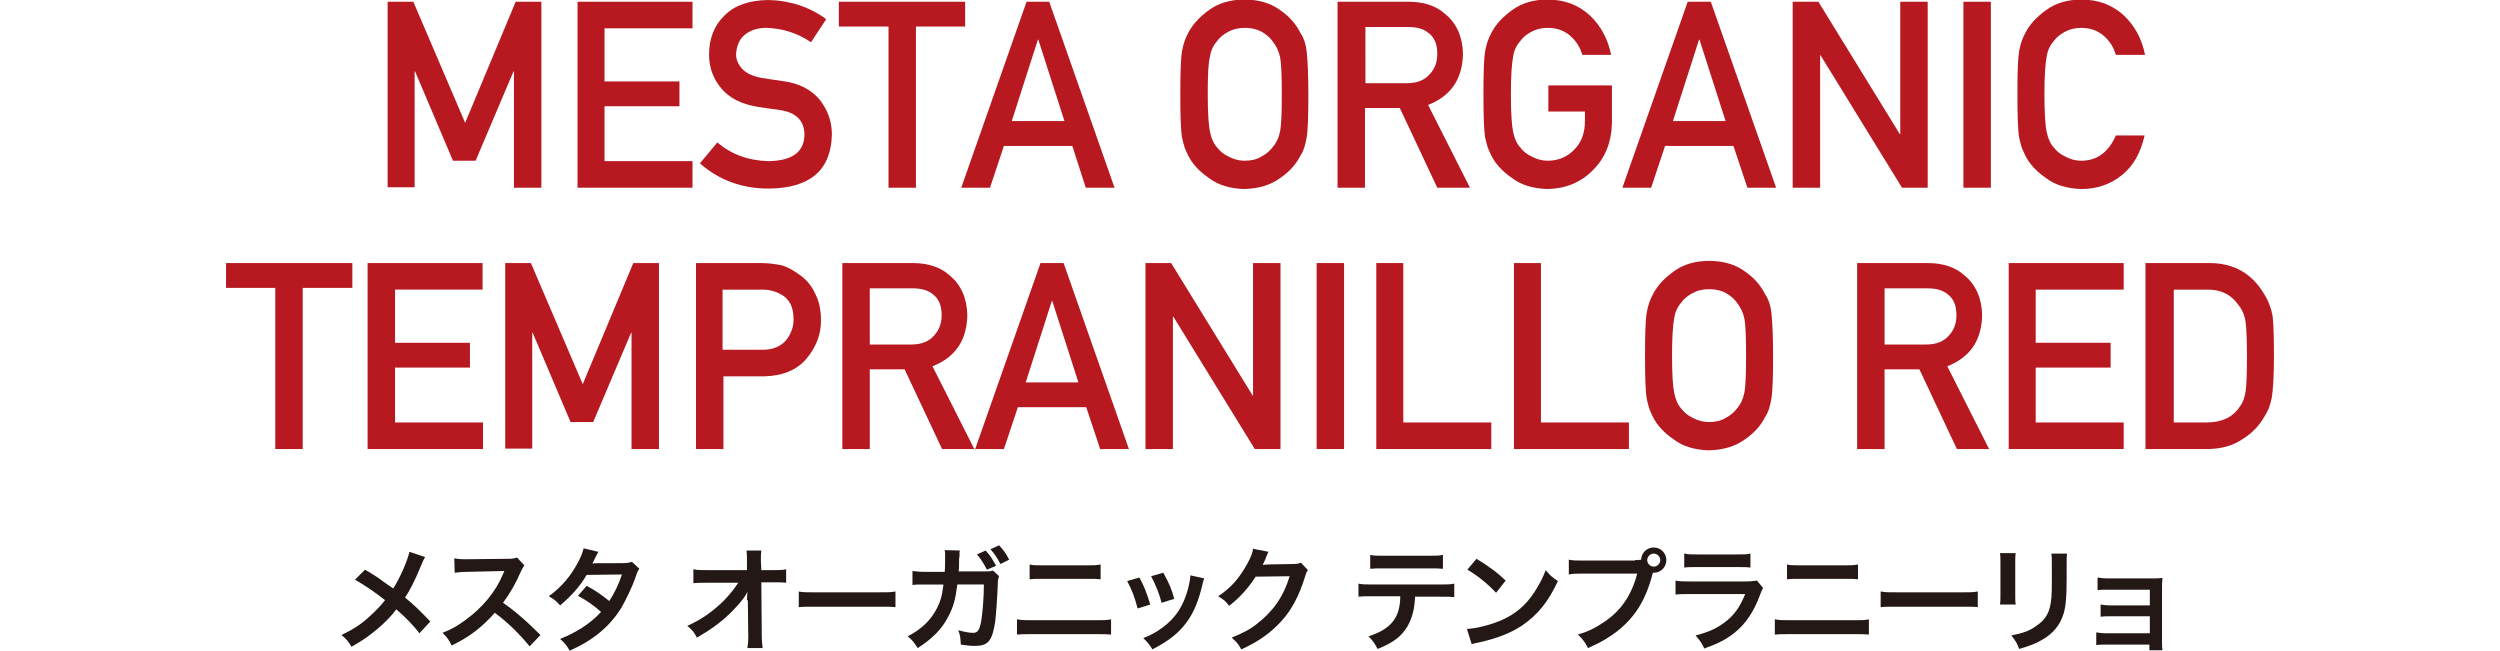 <?xml version="1.0" encoding="utf-8"?>
<!-- Generator: Adobe Illustrator 16.0.0, SVG Export Plug-In . SVG Version: 6.00 Build 0)  -->
<!DOCTYPE svg PUBLIC "-//W3C//DTD SVG 1.1//EN" "http://www.w3.org/Graphics/SVG/1.1/DTD/svg11.dtd">
<svg version="1.1" id="レイヤー_1" xmlns="http://www.w3.org/2000/svg" xmlns:xlink="http://www.w3.org/1999/xlink" x="0px"
	 y="0px" width="574px" height="149.4px" viewBox="0 0 574 149.4" enable-background="new 0 0 574 149.4" xml:space="preserve">
<g>
	<g>
		<g>
			<path fill="#B81920" d="M89,0.4h5.9l11.9,27.8l11.6-27.8h5.9v42.7H118V16.4h-0.1l-8.7,20.5H104l-8.7-20.5h-0.1v26.6H89V0.4z"/>
			<path fill="#B81920" d="M132.6,0.4h26.4v6.1h-20.2v12.2h17.2v5.7h-17.2V37h20.2v6.1h-26.4V0.4z"/>
			<path fill="#B81920" d="M164.7,32.7c3.3,2.8,7.2,4.2,11.8,4.3c5.4-0.1,8.1-2.1,8.2-6c0-3.2-1.8-5.1-5.4-5.7
				c-1.7-0.2-3.5-0.5-5.5-0.8c-3.6-0.6-6.3-2-8.1-4.1c-1.9-2.2-2.9-4.8-2.9-7.9c0-3.7,1.2-6.7,3.6-9c2.3-2.3,5.6-3.4,9.9-3.5
				c5.1,0.1,9.6,1.6,13.4,4.4l-3.5,5.3c-3.1-2.1-6.5-3.2-10.3-3.3c-1.9,0-3.5,0.5-4.8,1.5c-1.3,1-2,2.6-2.1,4.6
				c0,1.2,0.5,2.3,1.4,3.3c0.9,1,2.4,1.7,4.5,2.1c1.1,0.2,2.7,0.4,4.7,0.7c3.9,0.5,6.7,2,8.6,4.3c1.8,2.3,2.8,4.9,2.8,8
				c-0.2,8.2-5,12.3-14.5,12.4c-6.1,0-11.4-1.9-15.8-5.8L164.7,32.7z"/>
			<path fill="#B81920" d="M203.9,6.1h-11.3V0.4h29v5.7h-11.3v37h-6.3V6.1z"/>
			<path fill="#B81920" d="M246.2,33.5h-15.7l-3.2,9.6h-6.6l15-42.7h5.2l15,42.7h-6.6L246.2,33.5z M244.4,27.8l-6-18.7h-0.1l-6,18.7
				H244.4z"/>
			<path fill="#B81920" d="M271,21.7c0-5,0.1-8.3,0.4-10c0.3-1.7,0.8-3,1.4-4.1c1-2,2.6-3.7,4.8-5.3c2.2-1.6,4.9-2.4,8.1-2.4
				c3.3,0,6,0.8,8.2,2.4c2.2,1.5,3.7,3.3,4.7,5.3c0.7,1,1.2,2.4,1.4,4.1c0.2,1.7,0.4,5,0.4,10c0,4.9-0.1,8.2-0.4,9.9
				c-0.3,1.7-0.7,3.1-1.4,4.1c-1,2-2.5,3.7-4.7,5.2c-2.2,1.6-4.9,2.4-8.2,2.5c-3.3-0.1-6-0.9-8.1-2.5c-2.2-1.5-3.8-3.2-4.8-5.2
				c-0.3-0.6-0.6-1.3-0.8-1.8c-0.2-0.6-0.4-1.4-0.6-2.3C271.1,29.9,271,26.6,271,21.7z M277.3,21.7c0,4.2,0.2,7.1,0.5,8.5
				c0.3,1.5,0.8,2.7,1.6,3.6c0.7,0.9,1.5,1.6,2.6,2.1c1.1,0.6,2.3,1,3.8,1c1.5,0,2.8-0.3,3.9-1c1-0.5,1.9-1.3,2.5-2.1
				c0.8-0.9,1.4-2.1,1.7-3.6c0.3-1.5,0.4-4.3,0.4-8.5s-0.1-7.1-0.4-8.6c-0.3-1.4-0.9-2.6-1.7-3.6c-0.6-0.9-1.5-1.6-2.5-2.2
				c-1.1-0.6-2.4-0.9-3.9-0.9c-1.5,0-2.7,0.3-3.8,0.9c-1.1,0.6-2,1.3-2.6,2.2c-0.8,0.9-1.4,2.1-1.6,3.6
				C277.4,14.6,277.3,17.5,277.3,21.7z"/>
			<path fill="#B81920" d="M307.2,0.4h16.2c3.4,0,6.3,0.9,8.4,2.8c2.6,2.1,4,5.2,4.1,9.1c-0.1,5.8-2.7,9.7-8,11.8l9.6,19H330
				l-8.6-18.3h-8v18.3h-6.3V0.4z M313.5,19.1h9.5c2.4,0,4.1-0.7,5.3-2.1c1.2-1.3,1.7-2.8,1.7-4.7c0-2.2-0.7-3.8-2.1-4.8
				c-1.1-0.9-2.6-1.3-4.6-1.3h-9.8V19.1z"/>
			<path fill="#B81920" d="M355.4,19.6h14.7v8.7c-0.1,4.3-1.5,7.9-4.3,10.7c-2.8,2.9-6.3,4.3-10.5,4.4c-3.3-0.1-6-0.9-8.1-2.5
				c-2.2-1.5-3.8-3.2-4.8-5.2c-0.3-0.6-0.6-1.3-0.8-1.8c-0.2-0.6-0.4-1.4-0.6-2.3c-0.3-1.7-0.4-5-0.4-9.9c0-5,0.1-8.3,0.4-10
				c0.3-1.7,0.8-3,1.4-4.1c1-2,2.6-3.7,4.8-5.3c2.2-1.6,4.9-2.4,8.1-2.4c4,0,7.2,1.3,9.8,3.7c2.5,2.4,4.1,5.4,4.8,9h-6.6
				c-0.5-1.7-1.4-3.2-2.8-4.4c-1.4-1.2-3.1-1.8-5.1-1.8c-1.5,0-2.7,0.3-3.8,0.9c-1.1,0.6-2,1.3-2.6,2.2c-0.8,0.9-1.4,2.1-1.6,3.6
				c-0.3,1.5-0.5,4.4-0.5,8.6s0.2,7.1,0.5,8.5c0.3,1.5,0.8,2.7,1.6,3.6c0.7,0.9,1.5,1.6,2.6,2.1c1.1,0.6,2.3,1,3.8,1
				c2.4,0,4.5-0.9,6.1-2.6c1.6-1.6,2.4-3.8,2.4-6.5v-2.2h-8.4V19.6z"/>
			<path fill="#B81920" d="M398,33.5h-15.7l-3.2,9.6h-6.6l15-42.7h5.3l15,42.7h-6.6L398,33.5z M396.2,27.8l-6-18.7h-0.1l-6,18.7
				H396.2z"/>
			<path fill="#B81920" d="M411.6,0.4h5.9l18.7,30.4h0.1V0.4h6.3v42.7h-5.9l-18.7-30.4h-0.1v30.4h-6.3V0.4z"/>
			<path fill="#B81920" d="M450.8,0.4h6.3v42.7h-6.3V0.4z"/>
			<path fill="#B81920" d="M492.4,31.1c-0.9,4-2.6,7-5.2,9.1c-2.6,2.1-5.7,3.2-9.3,3.2c-3.3-0.1-6-0.9-8.1-2.5
				c-2.2-1.5-3.8-3.2-4.8-5.2c-0.3-0.6-0.6-1.3-0.8-1.8c-0.2-0.6-0.4-1.4-0.6-2.3c-0.3-1.7-0.4-5-0.4-9.9c0-5,0.1-8.3,0.4-10
				c0.3-1.7,0.8-3,1.4-4.1c1-2,2.6-3.7,4.8-5.3c2.2-1.6,4.9-2.4,8.1-2.4c4,0,7.2,1.3,9.8,3.7c2.5,2.4,4.1,5.4,4.8,9h-6.7
				c-0.5-1.7-1.4-3.2-2.8-4.4c-1.4-1.2-3.1-1.8-5.1-1.8c-1.5,0-2.7,0.3-3.8,0.9c-1.1,0.6-2,1.3-2.6,2.2c-0.8,0.9-1.4,2.1-1.6,3.6
				c-0.3,1.5-0.5,4.4-0.5,8.6s0.2,7.1,0.5,8.5c0.3,1.5,0.8,2.7,1.6,3.6c0.7,0.9,1.5,1.6,2.6,2.1c1.1,0.6,2.3,1,3.8,1
				c3.5,0,6.2-1.9,7.9-5.8H492.4z"/>
			<path fill="#B81920" d="M63.3,66.1H51.9v-5.7h29v5.7H69.5v37h-6.3V66.1z"/>
			<path fill="#B81920" d="M84.4,60.4h26.4v6.1H90.7v12.2h17.2v5.7H90.7V97h20.2v6.1H84.4V60.4z"/>
			<path fill="#B81920" d="M116,60.4h5.9l11.9,27.8l11.6-27.8h5.9v42.7h-6.3V76.4h-0.1l-8.7,20.5H131l-8.7-20.5h-0.1v26.6H116V60.4z
				"/>
			<path fill="#B81920" d="M159.7,60.4h15c1.6,0,3.2,0.2,4.7,0.5c1.5,0.4,3,1.3,4.6,2.5c1.3,1,2.4,2.3,3.2,4.1
				c0.9,1.7,1.3,3.8,1.3,6.1c0,3.2-1.1,6-3.2,8.6c-2.2,2.7-5.5,4.1-9.7,4.2h-9.5v16.7h-6.3V60.4z M165.9,80.3h9.3
				c2.3,0,4.1-0.8,5.3-2.2c1.1-1.4,1.7-3,1.7-4.7c0-1.4-0.2-2.6-0.7-3.6c-0.5-0.9-1.1-1.6-2-2.1c-1.3-0.8-2.8-1.2-4.5-1.2h-9.1V80.3
				z"/>
			<path fill="#B81920" d="M193.4,60.4h16.2c3.4,0,6.3,0.9,8.4,2.8c2.6,2.1,4,5.2,4.1,9.1c-0.1,5.8-2.7,9.7-8,11.8l9.6,19h-7.4
				l-8.6-18.3h-8v18.3h-6.3V60.4z M199.7,79.1h9.5c2.4,0,4.1-0.7,5.3-2.1c1.2-1.3,1.7-2.8,1.7-4.7c0-2.2-0.7-3.8-2.1-4.8
				c-1.1-0.9-2.6-1.3-4.6-1.3h-9.8V79.1z"/>
			<path fill="#B81920" d="M249.4,93.5h-15.7l-3.2,9.6h-6.6l15-42.7h5.3l15,42.7h-6.6L249.4,93.5z M247.6,87.8l-6-18.7h-0.1l-6,18.7
				H247.6z"/>
			<path fill="#B81920" d="M263,60.4h5.9l18.7,30.4h0.1V60.4h6.3v42.7h-5.9l-18.7-30.4h-0.1v30.4H263V60.4z"/>
			<path fill="#B81920" d="M302.3,60.4h6.3v42.7h-6.3V60.4z"/>
			<path fill="#B81920" d="M315.9,60.4h6.3V97h20.2v6.1h-26.4V60.4z"/>
			<path fill="#B81920" d="M347.5,60.4h6.3V97h20.2v6.1h-26.4V60.4z"/>
			<path fill="#B81920" d="M377.7,81.7c0-5,0.1-8.3,0.4-10c0.3-1.7,0.8-3,1.4-4.1c1-2,2.6-3.7,4.8-5.3c2.2-1.6,4.9-2.4,8.1-2.4
				c3.3,0,6,0.8,8.2,2.4c2.2,1.5,3.7,3.3,4.7,5.3c0.7,1,1.2,2.4,1.4,4.1c0.2,1.7,0.4,5,0.4,10c0,4.9-0.1,8.2-0.4,9.9
				c-0.3,1.7-0.7,3.1-1.4,4.1c-1,2-2.5,3.7-4.7,5.2c-2.2,1.6-4.9,2.4-8.2,2.5c-3.3-0.1-6-0.9-8.1-2.5c-2.2-1.5-3.8-3.2-4.8-5.2
				c-0.3-0.6-0.6-1.3-0.8-1.8c-0.2-0.6-0.4-1.4-0.6-2.3C377.8,89.9,377.7,86.6,377.7,81.7z M383.9,81.7c0,4.2,0.2,7.1,0.5,8.5
				c0.3,1.5,0.8,2.7,1.6,3.6c0.7,0.9,1.5,1.6,2.6,2.1c1.1,0.6,2.3,1,3.8,1c1.5,0,2.8-0.3,3.9-1c1-0.5,1.9-1.3,2.5-2.1
				c0.8-0.9,1.4-2.1,1.7-3.6c0.3-1.5,0.4-4.3,0.4-8.5c0-4.2-0.1-7.1-0.4-8.6c-0.3-1.4-0.9-2.6-1.7-3.6c-0.6-0.9-1.5-1.6-2.5-2.2
				c-1.1-0.6-2.4-0.9-3.9-0.9c-1.5,0-2.7,0.3-3.8,0.9c-1.1,0.6-2,1.3-2.6,2.2c-0.8,0.9-1.4,2.1-1.6,3.6
				C384.1,74.6,383.9,77.5,383.9,81.7z"/>
			<path fill="#B81920" d="M426.4,60.4h16.2c3.4,0,6.3,0.9,8.4,2.8c2.6,2.1,4,5.2,4.1,9.1c-0.1,5.8-2.7,9.7-8,11.8l9.6,19h-7.4
				l-8.6-18.3h-8v18.3h-6.3V60.4z M432.7,79.1h9.5c2.4,0,4.1-0.7,5.3-2.1c1.2-1.3,1.7-2.8,1.7-4.7c0-2.2-0.7-3.8-2.1-4.8
				c-1.1-0.9-2.6-1.3-4.6-1.3h-9.8V79.1z"/>
			<path fill="#B81920" d="M461.2,60.4h26.4v6.1h-20.2v12.2h17.2v5.7h-17.2V97h20.2v6.1h-26.4V60.4z"/>
			<path fill="#B81920" d="M492.8,60.4h14.5c5.6,0,9.8,2.4,12.6,7.2c1,1.6,1.6,3.3,1.9,5c0.2,1.8,0.3,4.8,0.3,9.1
				c0,4.6-0.2,7.8-0.5,9.6c-0.2,0.9-0.4,1.7-0.7,2.5c-0.3,0.7-0.7,1.4-1.2,2.2c-1.2,2-2.9,3.7-5.1,5c-2.1,1.4-4.8,2.1-7.9,2.1h-14.1
				V60.4z M499.1,97h7.5c3.5,0,6.1-1.2,7.7-3.7c0.7-0.9,1.1-2.1,1.3-3.5c0.2-1.4,0.3-4,0.3-7.8c0-3.7-0.1-6.4-0.3-8
				c-0.2-1.6-0.8-2.9-1.6-3.9c-1.7-2.5-4.2-3.7-7.4-3.6h-7.5V97z"/>
		</g>
	</g>
	<g>
		<g>
			<path fill="#231815" d="M97.6,127.9c-0.3,0.5-0.4,0.7-0.9,1.9c-1.6,3.9-2.7,5.9-3.7,7.4c2.2,1.8,3.5,3.1,5.8,5.5l-2.5,2.7
				c-1.4-1.8-2.9-3.4-5.3-5.5c-1.1,1.5-2.5,2.9-4.1,4.3c-1.9,1.6-3.5,2.8-6.2,4.3c-0.7-1.2-1.1-1.7-2.3-2.7c2.9-1.4,4.7-2.6,6.7-4.5
				c1.2-1.1,2.3-2.2,3.3-3.5c-2.1-1.7-4.6-3.4-6.9-4.7l2.3-2.3c1.9,1.1,3,1.8,4.3,2.8c2,1.4,2,1.4,2.2,1.5c1.7-2.7,3.3-6.5,3.7-8.4
				L97.6,127.9z"/>
			<path fill="#231815" d="M121.6,148.4c-2.2-2.7-5.1-5.6-8-7.7c-2.9,3.3-5.9,5.6-9.9,7.5c-0.7-1.4-1-1.8-2.1-2.9
				c2-0.8,3.3-1.5,5.2-2.9c3.9-2.8,7-6.5,8.7-10.6l0.3-0.7c-0.4,0-0.4,0-8.6,0.2c-1.2,0-2,0.1-2.8,0.2l-0.1-3.3
				c0.7,0.1,1.2,0.2,2.3,0.2c0.1,0,0.3,0,0.6,0l9.2-0.1c1.5,0,1.7-0.1,2.3-0.3l1.7,1.8c-0.3,0.4-0.5,0.8-0.8,1.4
				c-1.2,2.8-2.5,5-4.1,7.2c1.6,1.1,3,2.2,4.8,3.8c0.7,0.6,0.7,0.6,3.8,3.6L121.6,148.4z"/>
			<path fill="#231815" d="M146.8,130.6c-0.3,0.4-0.4,0.5-0.8,1.7c-0.8,2.4-2.3,5.4-3.3,7.2c-2.7,4.3-6.3,7.4-11.9,9.9
				c-0.8-1.4-1.2-1.8-2.2-2.7c2.2-0.9,3.5-1.6,5.1-2.6c1.8-1.2,2.9-2.1,4.3-3.6c-1.8-1.6-3.4-2.7-5.3-3.7l2-2.3
				c2.2,1.2,3.3,2,5.2,3.5c1.2-1.9,2.1-3.7,2.9-6.1l-8.1,0.1c-1.6,2.7-3.5,4.8-6.1,7c-0.9-1-1.2-1.3-2.6-2.1
				c2.9-2.1,4.9-4.5,6.5-7.4c0.8-1.4,1.3-2.7,1.5-3.6l3.4,0.8c-0.3,0.5-0.3,0.5-0.8,1.5c-0.3,0.7-0.5,1-0.6,1.2
				c0.4-0.1,0.4-0.1,6.8-0.1c1.1,0,1.6-0.1,2.3-0.3L146.8,130.6z"/>
			<path fill="#231815" d="M171.5,137.8c0-0.1,0.1-1.5,0.1-1.9c-0.5,1.1-1.4,2.2-2.7,3.6c-1.4,1.6-3.3,3.2-5.1,4.5
				c-1,0.7-1.9,1.3-3.8,2.4c-0.6-1.2-1-1.7-2.2-2.7c3.1-1.4,5.6-3.1,8.2-5.6c1.3-1.3,2.6-2.9,3.5-4.3h-7.1c-2,0-2.3,0-3.2,0.1v-3.2
				c1,0.2,1.4,0.2,3.3,0.2h9l0-2.1c0-1.4,0-1.4-0.1-2.4h3.4c-0.1,0.7-0.1,1.1-0.1,2.2v0.2l0.1,2.1h2.6c1.7,0,2.2,0,3.1-0.2v3.1
				c-0.8-0.1-1.4-0.1-3-0.1h-2.7l0.1,12.1c0,1.3,0.1,2.3,0.2,3h-3.5c0.1-0.7,0.2-1.4,0.2-2.5c0-0.2,0-0.3,0-0.5l-0.1-7.8V137.8z"/>
			<path fill="#231815" d="M183.3,135.8c1.1,0.2,1.6,0.2,4.2,0.2h13.9c2.6,0,3.1,0,4.2-0.2v3.6c-1-0.1-1.3-0.1-4.2-0.1h-13.8
				c-2.9,0-3.2,0-4.2,0.1V135.8z"/>
			<path fill="#231815" d="M229.4,132.3c-0.2,0.5-0.3,0.8-0.3,1.7c-0.1,2.9-0.4,7-0.6,8.7c-0.7,4.5-1.6,5.6-4.7,5.6
				c-1,0-1.9-0.1-3.2-0.3c-0.1-1.6-0.1-2.1-0.6-3.3c1.5,0.4,2.6,0.6,3.4,0.6c1.1,0,1.5-0.6,1.9-2.8c0.3-1.8,0.6-5.4,0.6-8.3h-6.1
				c-0.4,3.3-0.9,5.2-2.1,7.4c-1.4,2.8-3.7,5.1-7,7.2c-0.9-1.4-1.2-1.8-2.3-2.7c3.3-1.7,5.4-3.8,6.8-6.6c0.7-1.4,1.1-2.7,1.3-4.5
				c0.1-0.4,0.1-0.7,0.1-0.8h-4.3c-1.6,0-2,0-2.8,0.1l0-3.2c0.9,0.1,1.6,0.2,2.9,0.2l4.5,0c0.1-1,0.1-2.5,0.1-3.3v-0.7
				c0-0.3,0-0.5-0.1-1l3.5,0.1c-0.1,0.3-0.1,0.4-0.1,0.8c0,0.1,0,0.3,0,0.5c-0.1,0.5-0.1,0.5-0.1,1.9c0,0.6,0,0.8-0.1,1.6l5.8,0
				c1.2,0,1.4,0,2.1-0.2L229.4,132.3z M226.3,126.4c1.1,1.2,1.5,1.9,2.4,3.5l-2.1,0.9c-0.8-1.5-1.4-2.5-2.3-3.5L226.3,126.4z
				 M229.7,129.5c-0.7-1.4-1.4-2.4-2.3-3.4l2-0.9c1,1.1,1.6,1.9,2.3,3.3L229.7,129.5z"/>
			<path fill="#231815" d="M233.6,142.2c1,0.2,1.6,0.2,3.3,0.2h14.9c1.8,0,2.3,0,3.3-0.2v3.5c-0.9-0.1-1.6-0.1-3.3-0.1h-15
				c-1.7,0-2.4,0-3.3,0.1V142.2z M236.3,129.6c0.9,0.2,1.5,0.2,3.1,0.2h10.2c1.5,0,2.1,0,3.1-0.2v3.4c-0.9-0.1-1.5-0.1-3-0.1h-10.3
				c-1.6,0-2.2,0-3,0.1V129.6z"/>
			<path fill="#231815" d="M261.6,132.6c1.1,2,1.6,3.3,2.5,6.2l-2.9,0.9c-0.7-2.6-1.2-4-2.4-6.3L261.6,132.6z M276.5,132.8
				c-0.2,0.4-0.2,0.5-0.4,1.3c-0.8,3.5-1.9,6.4-3.6,8.7c-1.9,2.6-4.1,4.3-7.9,6.3c-0.7-1.1-1-1.5-2.1-2.6c1.8-0.7,2.9-1.3,4.4-2.4
				c3-2.2,4.8-4.9,5.9-9c0.3-1.3,0.5-2.2,0.5-3L276.5,132.8z M267.1,131.5c1.4,2.6,1.9,3.7,2.5,6l-2.9,0.9c-0.5-2-1.3-4-2.4-6.1
				L267.1,131.5z"/>
			<path fill="#231815" d="M300.3,130.9c-0.3,0.4-0.4,0.6-0.7,1.6c-1.2,4-3,7.5-5.3,10c-2.4,2.7-5.3,4.8-9.3,6.6
				c-0.7-1.3-1.1-1.7-2.2-2.7c2.6-1.1,4.1-1.8,5.7-3.1c3.7-2.8,6.2-6.3,7.6-11l-7.8,0.1c-1.6,2.5-3.6,4.8-6.1,6.7
				c-0.8-1.1-1.2-1.4-2.5-2.2c3-2,4.8-4.1,6.7-7.5c0.8-1.5,1.2-2.5,1.3-3.4l3.6,0.7c-0.2,0.2-0.2,0.2-0.4,0.8
				c-0.1,0.1-0.1,0.1-0.3,0.7c-0.1,0.2-0.1,0.2-0.3,0.7c-0.2,0.4-0.2,0.4-0.4,0.8c0.3,0,0.8-0.1,1.2-0.1l5.7-0.1
				c1,0,1.3-0.1,1.9-0.3L300.3,130.9z"/>
			<path fill="#231815" d="M324.9,136.9c-0.1,3-0.7,5.1-1.8,7c-1.4,2.3-3.3,3.7-6.8,5.1c-0.7-1.3-1-1.8-2.1-2.9
				c3.1-1,5.1-2.3,6.2-4.3c0.7-1.2,1.1-2.9,1.1-4.9h-6.3c-1.8,0-2.4,0-3.3,0.1V134c1,0.2,1.6,0.2,3.4,0.2h15.2c1.8,0,2.4,0,3.4-0.2
				v3.1c-0.9-0.1-1.5-0.1-3.3-0.1H324.9z M314.5,127.4c1,0.2,1.5,0.2,3.4,0.2h10c1.9,0,2.4,0,3.4-0.2v3.2c-0.9-0.1-1.5-0.1-3.3-0.1
				h-10.1c-1.8,0-2.4,0-3.3,0.1V127.4z"/>
			<path fill="#231815" d="M336.8,144.4c2.2-0.1,5.3-0.9,7.7-1.9c3.3-1.4,5.7-3.4,7.7-6.4c1.1-1.7,1.9-3.1,2.7-5.2
				c1,1.2,1.4,1.6,2.8,2.5c-2.2,4.8-4.7,7.8-8.2,10.2c-2.7,1.8-5.9,3-9.9,3.9c-1,0.2-1.1,0.2-1.7,0.4L336.8,144.4z M339,128.3
				c3.1,1.9,4.7,3.1,6.7,5l-2.2,2.8c-2.1-2.2-4.2-3.9-6.6-5.3L339,128.3z"/>
			<path fill="#231815" d="M375.4,128.6c0.5,0,0.9,0,1.4-0.1c0.1-1.6,1.3-2.8,2.9-2.8c1.6,0,2.9,1.3,2.9,2.9s-1.3,2.9-2.8,2.9
				c-0.1,0-0.1,0-0.3,0c-0.9,3.5-2,6.1-3.5,8.4c-1.6,2.4-3.8,4.6-6.5,6.3c-1.5,1-2.7,1.6-4.9,2.6c-0.7-1.4-1.1-1.9-2.3-3.1
				c2.3-0.7,3.8-1.4,5.7-2.7c4.1-2.6,6.6-6.3,7.9-11.3h-12.4c-1.7,0-2.3,0-3.3,0.2v-3.4c1,0.2,1.6,0.2,3.3,0.2H375.4z M378.2,128.6
				c0,0.8,0.7,1.5,1.5,1.5c0.8,0,1.5-0.7,1.5-1.5c0-0.8-0.7-1.5-1.5-1.5C378.9,127.1,378.2,127.8,378.2,128.6z"/>
			<path fill="#231815" d="M404.8,135c-0.3,0.5-0.4,0.8-0.7,1.6c-1.4,3.8-3.3,6.7-6,8.8c-1.8,1.4-3.5,2.3-6.8,3.5
				c-0.6-1.3-0.9-1.7-2-3c3.2-0.8,5.2-1.8,7.2-3.4c1.9-1.6,3-3.2,4.2-6.1H388c-1.7,0-2.4,0-3.3,0.1v-3.2c1,0.2,1.6,0.2,3.4,0.2h12.4
				c1.6,0,2.1-0.1,2.9-0.2L404.8,135z M386.8,127.1c0.9,0.2,1.4,0.2,3,0.2h9.1c1.6,0,2.2,0,3-0.2v3.2c-0.8-0.1-1.3-0.1-3-0.1h-9.2
				c-1.7,0-2.2,0-3,0.1V127.1z"/>
			<path fill="#231815" d="M407.6,142.2c1,0.2,1.6,0.2,3.3,0.2h14.9c1.8,0,2.3,0,3.3-0.2v3.5c-0.9-0.1-1.6-0.1-3.3-0.1h-15
				c-1.7,0-2.4,0-3.3,0.1V142.2z M410.2,129.6c0.9,0.2,1.5,0.2,3.1,0.2h10.2c1.5,0,2.1,0,3.1-0.2v3.4c-0.9-0.1-1.5-0.1-3-0.1h-10.3
				c-1.6,0-2.2,0-3,0.1V129.6z"/>
			<path fill="#231815" d="M431.8,135.8c1.1,0.2,1.6,0.2,4.2,0.2h13.9c2.6,0,3.1,0,4.2-0.2v3.6c-1-0.1-1.3-0.1-4.2-0.1H436
				c-2.9,0-3.2,0-4.2,0.1V135.8z"/>
			<path fill="#231815" d="M462.8,127c-0.1,0.7-0.1,1-0.1,2.3v7.2c0,1.3,0,1.6,0.1,2.3h-3.6c0.1-0.6,0.1-1.4,0.1-2.3v-7.2
				c0-1.3,0-1.7-0.1-2.3L462.8,127z M474.6,127.1c-0.1,0.7-0.1,0.9-0.1,2.4v3.5c0,4.1-0.2,6.2-0.7,7.9c-0.8,2.6-2.4,4.6-5.1,6.1
				c-1.4,0.8-2.7,1.3-5.1,2c-0.5-1.3-0.7-1.7-1.8-3.1c2.5-0.5,4.1-1,5.6-2.1c2.4-1.6,3.3-3.2,3.6-6.6c0.1-1.1,0.1-2.3,0.1-4.3v-3.3
				c0-1.3,0-1.9-0.1-2.5H474.6z"/>
			<path fill="#231815" d="M483.6,148c-1.3,0-1.7,0-2.3,0.1v-2.9c0.7,0.1,1.3,0.2,2.3,0.2h10v-3.9h-9c-1.3,0-1.7,0-2.3,0.1v-2.8
				c0.7,0.1,1.3,0.2,2.3,0.2h9v-3.6h-9.7c-1.3,0-1.7,0-2.3,0.1v-2.9c0.7,0.1,1.3,0.2,2.3,0.2h10.2c0.9,0,1.7,0,2.4-0.1
				c-0.1,0.9-0.1,1.6-0.1,2.7v11.9c0,1,0,1.4,0.1,2h-3V148H483.6z"/>
		</g>
	</g>
</g>
<g>
</g>
<g>
</g>
<g>
</g>
<g>
</g>
<g>
</g>
<g>
</g>
</svg>
